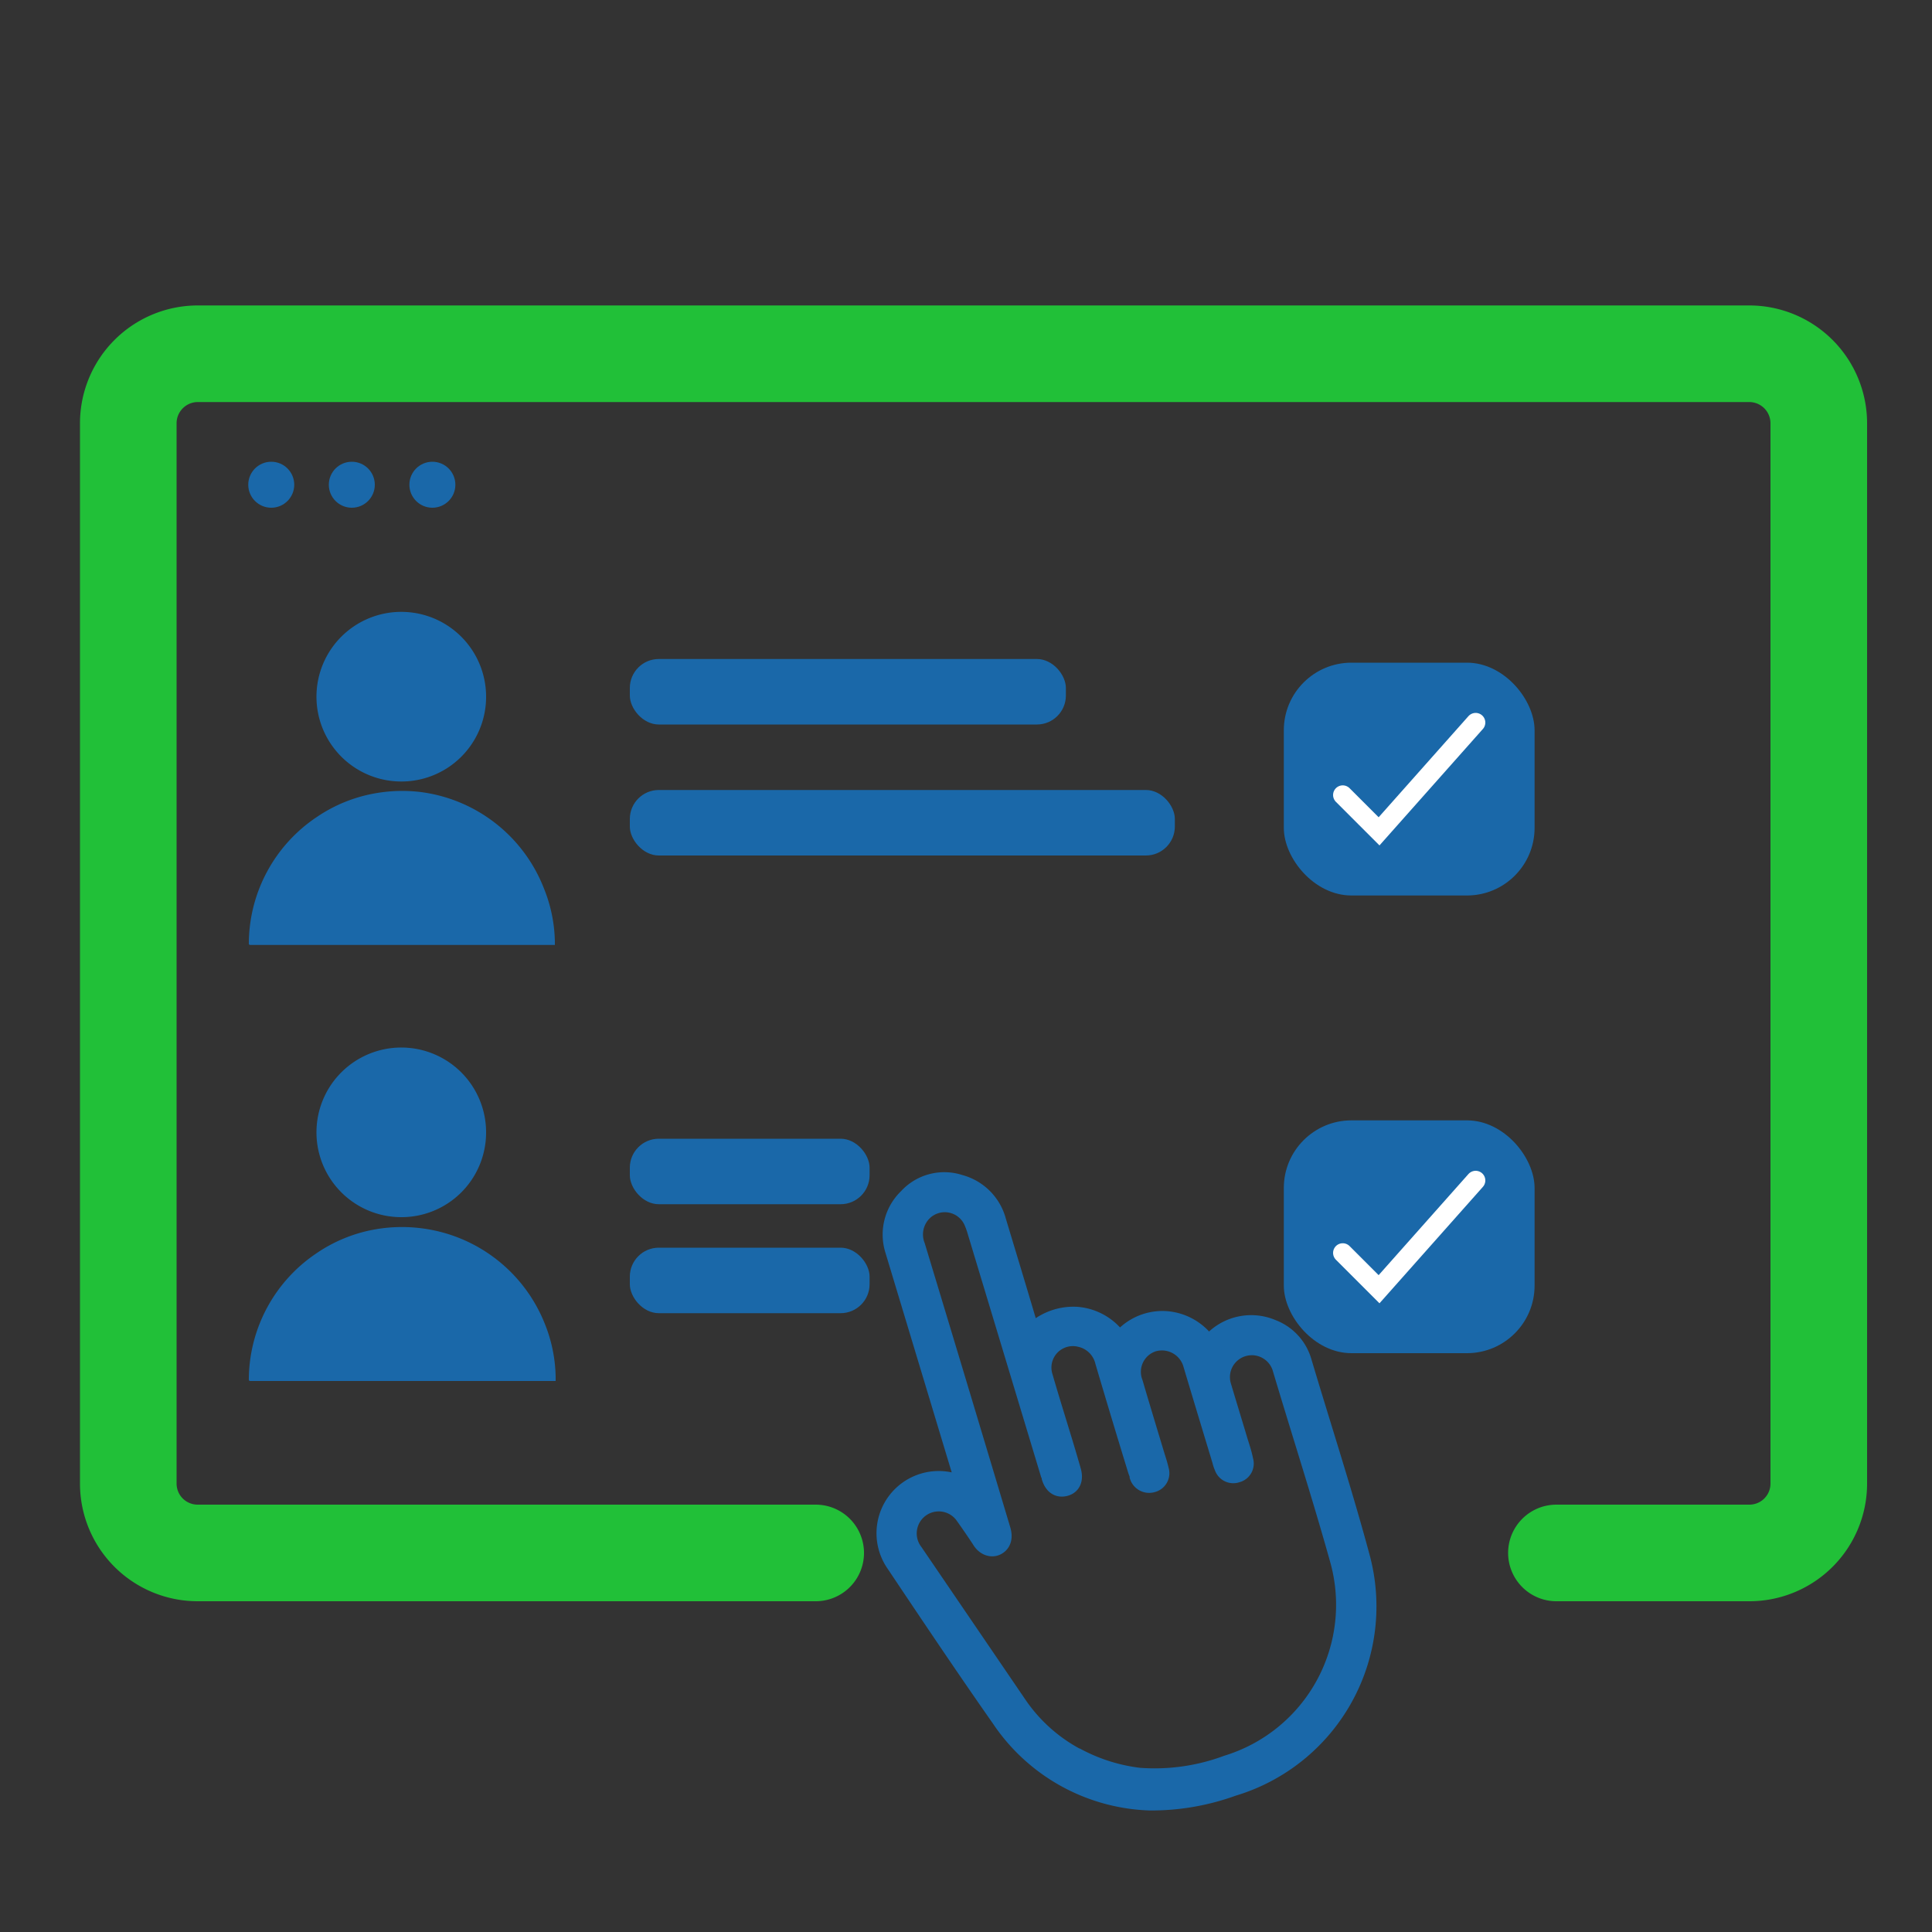 <svg xmlns="http://www.w3.org/2000/svg" viewBox="0 0 100 100"><rect x="0" y="0" width="100" height="100" fill="#333333" stroke="none"/><defs><style>.a,.d{fill:#1a68a9;}.b,.c{fill:none;stroke-linecap:round;}.b{stroke:#21c038;stroke-width:5px;}.b,.c,.d{stroke-miterlimit:10;}.c{stroke:#fff;}.d{stroke:#1a68a9;}</style></defs><title>Ready to Schedule Your Demo Class</title><rect class="a" x="32.6" y="58.94" width="12.41" height="3.39" rx="1.5"/><rect class="a" x="32.6" y="64.58" width="12.41" height="3.39" rx="1.5"/><path class="b" d="M80.56,80.38h10a3.59,3.59,0,0,0,3.58-3.57V21.89a3.6,3.6,0,0,0-3.58-3.58H10.22a3.6,3.6,0,0,0-3.58,3.58V76.81a3.59,3.59,0,0,0,3.58,3.57h32"/><circle class="a" cx="14.04" cy="25.09" r="1.19"/><circle class="a" cx="18.21" cy="25.09" r="1.19"/><circle class="a" cx="22.38" cy="25.09" r="1.19"/><rect class="a" x="32.6" y="34.11" width="22.57" height="3.39" rx="1.5"/><rect class="a" x="32.6" y="40.89" width="28.21" height="3.39" rx="1.5"/><rect class="a" x="66.45" y="34.3" width="12.98" height="12.05" rx="3.5"/><rect class="a" x="66.45" y="57.99" width="12.98" height="12.05" rx="3.5"/><polyline class="c" points="69.5 64.85 71.38 66.73 76.38 61.1"/><polyline class="c" points="69.5 41.15 71.38 43.03 76.38 37.4"/><path class="d" d="M50,77l-.1-.4L46.31,64.7A2.63,2.63,0,0,1,47,62a2.54,2.54,0,0,1,2.67-.7,2.69,2.69,0,0,1,1.91,1.91c.54,1.79,1.08,3.57,1.61,5.36a3.1,3.1,0,0,0,.13.57,3,3,0,0,1,2.41-1,2.85,2.85,0,0,1,2.21,1.35,2.76,2.76,0,0,1,2.37-1.13,2.82,2.82,0,0,1,2.24,1.34,2.73,2.73,0,0,1,3.28-.91,2.58,2.58,0,0,1,1.57,1.71c1,3.36,2.09,6.7,3,10.08a9.73,9.73,0,0,1-6.6,11.89,12.34,12.34,0,0,1-4.29.74,9.67,9.67,0,0,1-7.71-4.29c-1.85-2.64-3.64-5.31-5.44-8a2.72,2.72,0,0,1,3.06-4.15C49.58,76.79,49.76,76.87,50,77Zm5.76,14a9.19,9.19,0,0,0,3.2,1,10.79,10.79,0,0,0,4.57-.65,8.67,8.67,0,0,0,5.82-10.57c-.93-3.34-2-6.64-3-10a1.63,1.63,0,1,0-3.11,1c.28.94.57,1.88.85,2.82.1.32.21.64.28,1a.5.5,0,0,1-.36.64.51.51,0,0,1-.66-.32,1.83,1.83,0,0,1-.11-.33c-.5-1.65-1-3.3-1.49-4.94a1.66,1.66,0,0,0-2.09-1.18,1.62,1.62,0,0,0-1,2.12c.35,1.19.71,2.38,1.07,3.57.09.31.2.61.27.93a.51.51,0,0,1-.37.66.54.54,0,0,1-.66-.34c0-.11-.07-.23-.1-.34q-.86-2.8-1.69-5.61a1.67,1.67,0,0,0-1.27-1.24A1.61,1.61,0,0,0,54,71.28c.47,1.63,1,3.25,1.46,4.87.11.4,0,.7-.33.79s-.58-.07-.71-.46c0-.09,0-.18-.08-.26L50.57,63.73a4.05,4.05,0,0,0-.2-.55,1.62,1.62,0,0,0-2.69-.38,1.68,1.68,0,0,0-.29,1.71q2.22,7.33,4.42,14.68c.13.43,0,.7-.25.82s-.58,0-.77-.33c-.29-.44-.59-.88-.9-1.31a1.63,1.63,0,1,0-2.6,2l5.41,7.94A8.52,8.52,0,0,0,55.74,91Z"/><path class="a" d="M28.72,48.91H13c-.09,0-.13,0-.12-.12a7.9,7.9,0,0,1,3.53-6.51,7.75,7.75,0,0,1,2.91-1.2A8,8,0,0,1,21.81,41,7.93,7.93,0,0,1,28.16,46a7.69,7.69,0,0,1,.56,2.73v.23Z"/><path class="a" d="M20.78,40.45a4.39,4.39,0,1,1,4.38-4.34A4.38,4.38,0,0,1,20.78,40.45Z"/><path class="a" d="M28.72,71.48H13c-.09,0-.13,0-.12-.12a7.9,7.9,0,0,1,3.53-6.51,7.75,7.75,0,0,1,2.91-1.2,8,8,0,0,1,2.53-.07,7.93,7.93,0,0,1,6.35,4.94,7.69,7.69,0,0,1,.56,2.73v.23Z"/><path class="a" d="M20.78,63a4.39,4.39,0,1,1,4.38-4.34A4.38,4.38,0,0,1,20.78,63Z"/></svg>